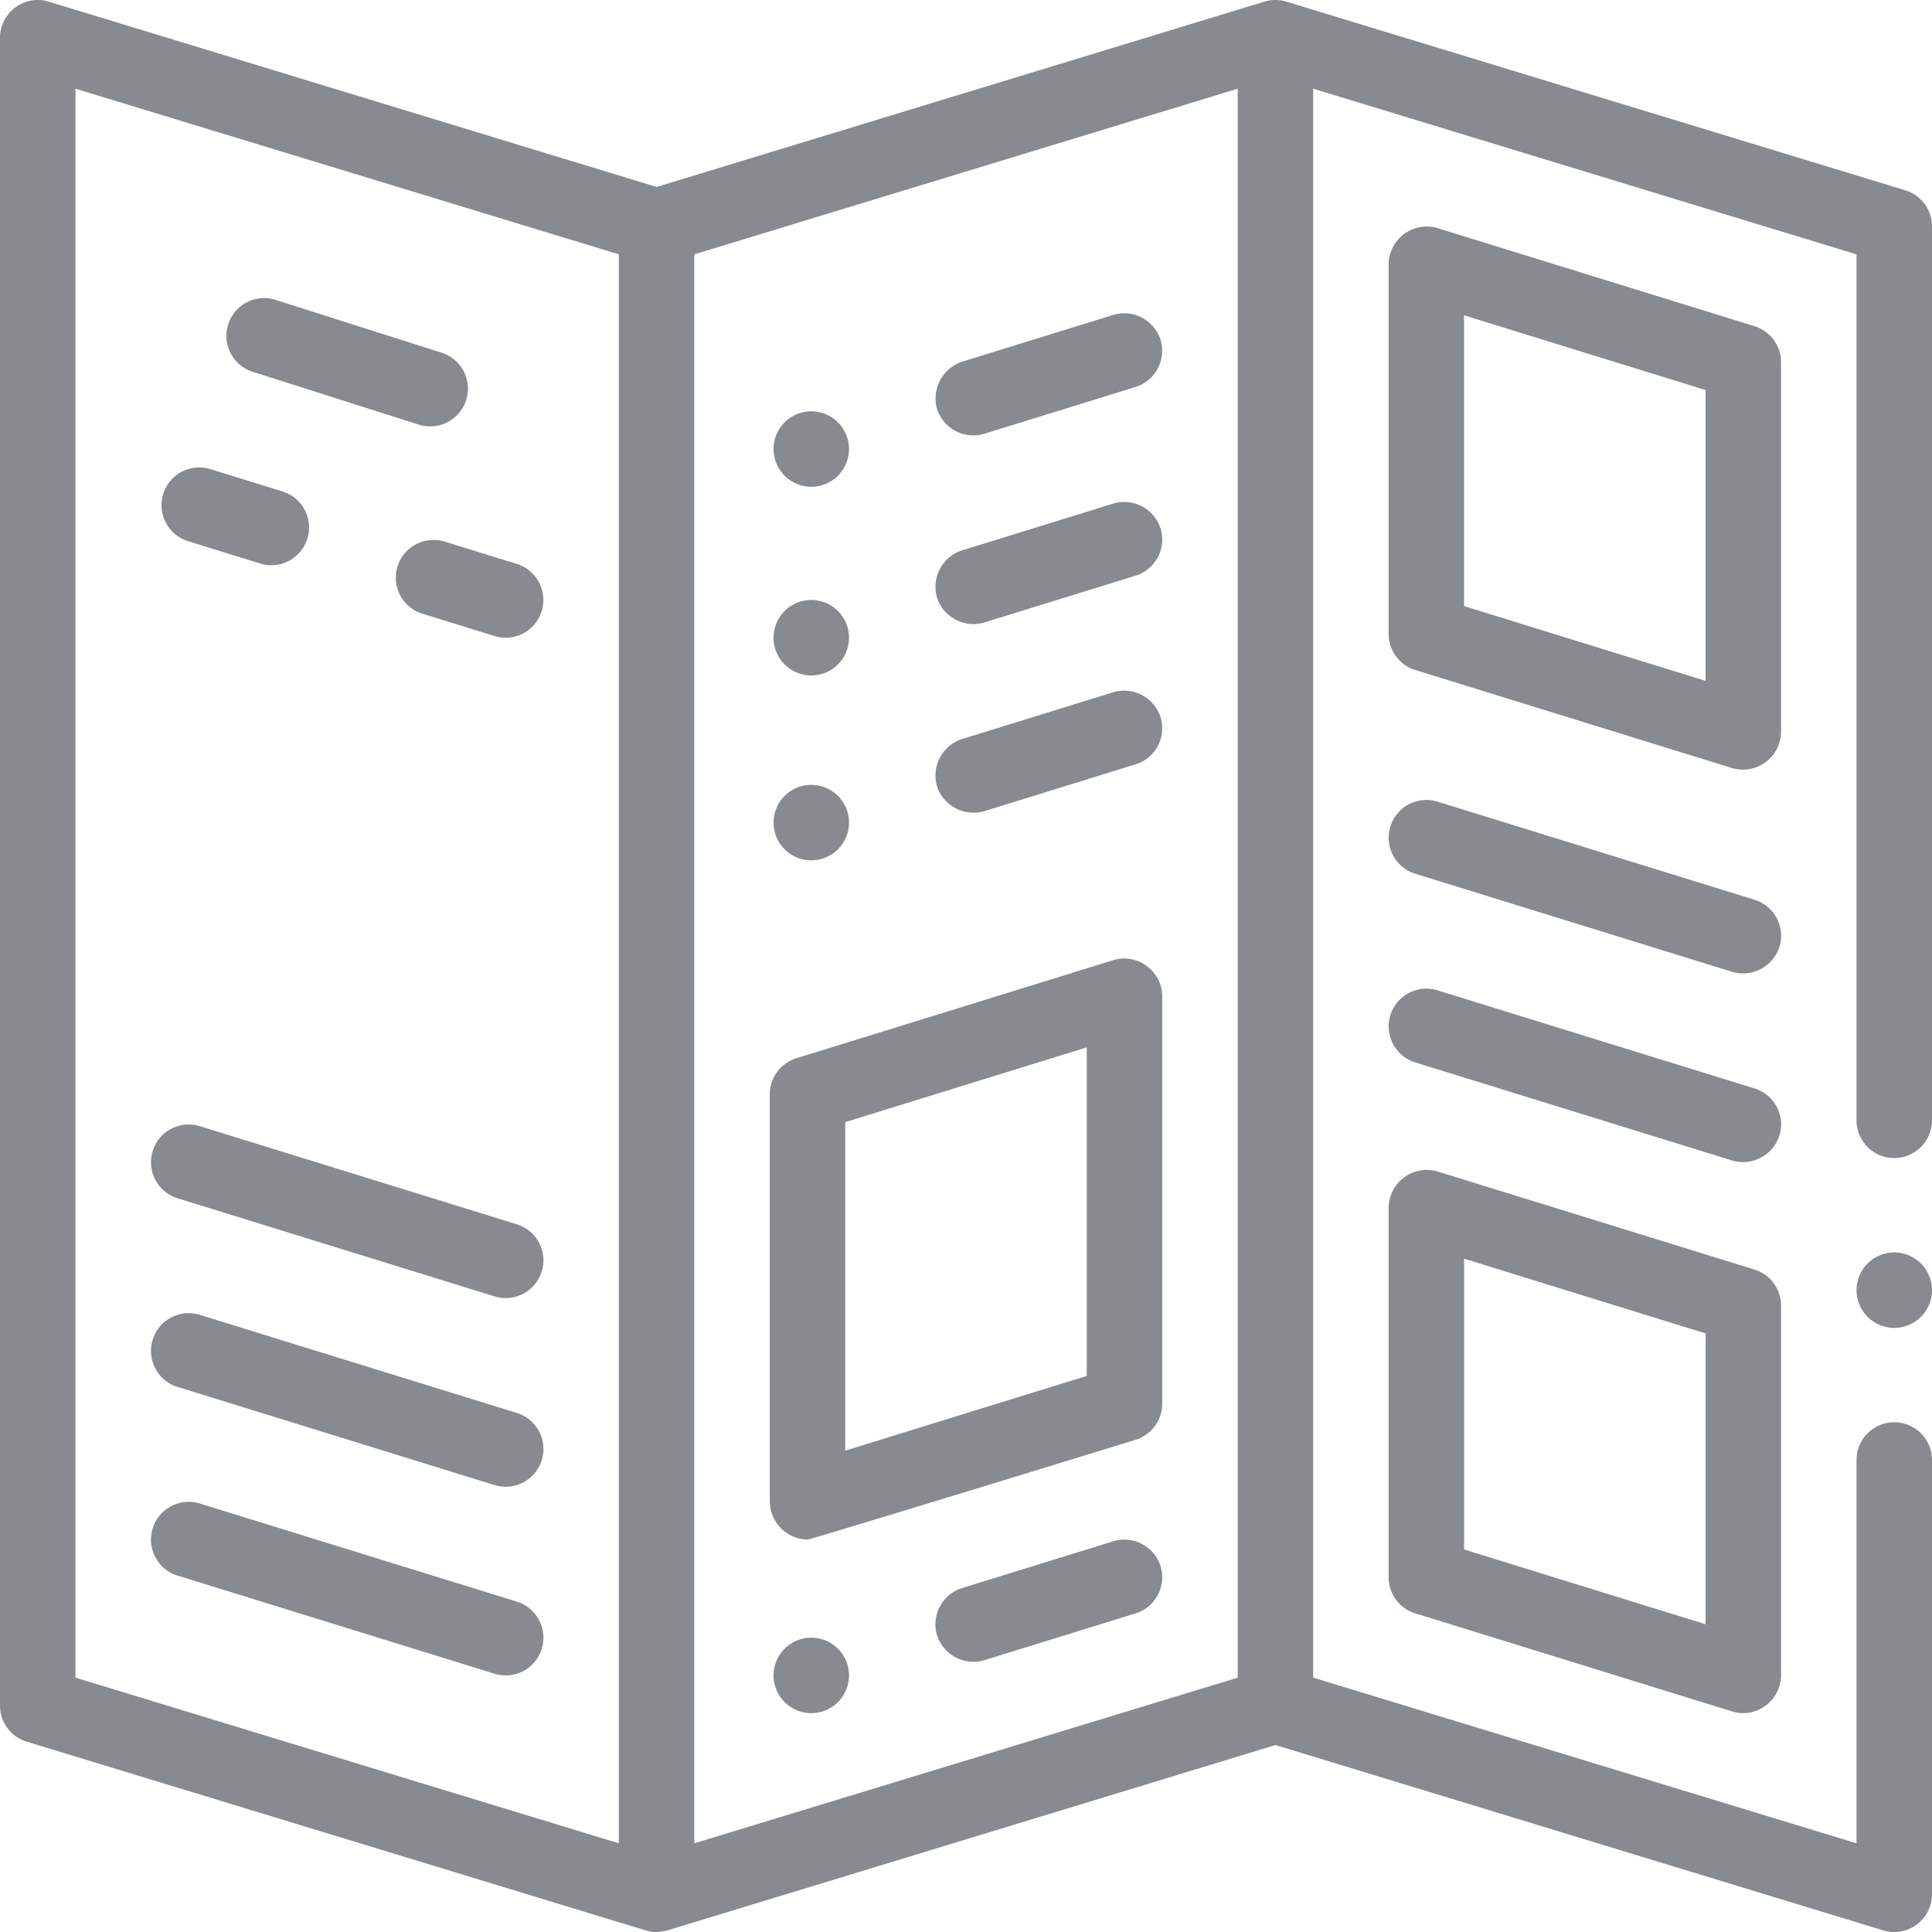 <svg xmlns="http://www.w3.org/2000/svg" width="160" height="160" viewBox="0 0 160 160"><g transform="translate(-1240 -5028)"><g transform="translate(1240 5540)"><path d="M235.215-257.364a3.1,3.1,0,0,0-2.764-.488l-26.25,8.125a3.125,3.125,0,0,0-2.2,2.985v33.75a3.185,3.185,0,0,0,3.125,3.125c.31,0,27.174-8.265,27.174-8.265a3.125,3.125,0,0,0,2.2-2.985v-33.75A3.1,3.1,0,0,0,235.215-257.364Zm-4.965,33.943-20,6.191v-27.207l20-6.191Z" transform="translate(-140.25 -174.633)" fill="#878a8f"/><path d="M249.188-319.471a3.217,3.217,0,0,0,2.747.473l12.541-3.881a3.129,3.129,0,0,0,2.059-3.909,3.168,3.168,0,0,0-3.909-2.06l-12.538,3.881a3.17,3.17,0,0,0-2.063,3.906A3.146,3.146,0,0,0,249.188-319.471Z" transform="translate(-170.425 -125.824)" fill="#878a8f"/><path d="M265.376-103.387a3.128,3.128,0,0,0-2.756-.466l-12.538,3.881a3.15,3.15,0,0,0-2.062,3.906A3.175,3.175,0,0,0,251.93-94l12.541-3.881a3.129,3.129,0,0,0,2.059-3.909A3.094,3.094,0,0,0,265.376-103.387Z" transform="translate(-170.42 -280.507)" fill="#878a8f"/><path d="M249.188-369.473a3.145,3.145,0,0,0,2.748.473l12.541-3.881a3.129,3.129,0,0,0,2.059-3.909,3.161,3.161,0,0,0-3.909-2.06l-12.538,3.881a3.171,3.171,0,0,0-2.062,3.909A3.073,3.073,0,0,0,249.188-369.473Z" transform="translate(-170.426 -91.447)" fill="#878a8f"/><path d="M265.393-428.379a3.145,3.145,0,0,0-2.754-.468L250.1-424.966a3.215,3.215,0,0,0-2.062,3.909A3.163,3.163,0,0,0,251.949-419l12.541-3.881a3.15,3.15,0,0,0,2.059-3.909A3.084,3.084,0,0,0,265.393-428.379Z" transform="translate(-170.439 -57.074)" fill="#878a8f"/><path d="M70.3-205.737l-26.25-8.125a3.125,3.125,0,0,0-3.909,2.061,3.125,3.125,0,0,0,2.061,3.909l26.25,8.125a3.123,3.123,0,0,0,.925.141,3.126,3.126,0,0,0,2.984-2.2A3.125,3.125,0,0,0,70.3-205.737Z" transform="translate(-27.498 -204.873)" fill="#878a8f"/><path d="M62.176-426.9l13.75,4.375a3.123,3.123,0,0,0,.948.148,3.127,3.127,0,0,0,2.977-2.178,3.125,3.125,0,0,0-2.03-3.926l-13.75-4.375a3.125,3.125,0,0,0-3.926,2.03A3.125,3.125,0,0,0,62.176-426.9Z" transform="translate(-41.248 -54.31)" fill="#878a8f"/><path d="M45-382.024l5.97,1.848a3.121,3.121,0,0,0,.925.141,3.126,3.126,0,0,0,2.984-2.2,3.125,3.125,0,0,0-2.061-3.909l-5.97-1.848a3.125,3.125,0,0,0-3.909,2.061A3.125,3.125,0,0,0,45-382.024Z" transform="translate(-29.423 -85.157)" fill="#878a8f"/><path d="M114.912-366.928l-5.971-1.848a3.125,3.125,0,0,0-3.909,2.061,3.125,3.125,0,0,0,2.061,3.909l5.971,1.848a3.12,3.12,0,0,0,.925.141,3.126,3.126,0,0,0,2.984-2.2A3.125,3.125,0,0,0,114.912-366.928Z" transform="translate(-72.113 -98.37)" fill="#878a8f"/><path d="M70.3-155.737l-26.25-8.125a3.125,3.125,0,0,0-3.909,2.061,3.125,3.125,0,0,0,2.061,3.909l26.25,8.125a3.123,3.123,0,0,0,.925.141,3.126,3.126,0,0,0,2.984-2.2A3.125,3.125,0,0,0,70.3-155.737Z" transform="translate(-27.498 -239.248)" fill="#878a8f"/><path d="M70.3-105.737l-26.25-8.125a3.125,3.125,0,0,0-3.909,2.061,3.125,3.125,0,0,0,2.061,3.909l26.25,8.125a3.123,3.123,0,0,0,.925.141,3.126,3.126,0,0,0,2.984-2.2A3.125,3.125,0,0,0,70.3-105.737Z" transform="translate(-27.498 -273.623)" fill="#878a8f"/><path d="M495.125-180.1A3.131,3.131,0,0,0,492-176.972a3.127,3.127,0,0,0,3.125,3.122,3.127,3.127,0,0,0,3.125-3.122A3.131,3.131,0,0,0,495.125-180.1Z" transform="translate(-338.25 -228.181)" fill="#878a8f"/><path d="M157.788-496.241l-51.254-15.623a3.125,3.125,0,0,0-1.82,0L54.375-496.517,4.037-511.864a3.124,3.124,0,0,0-2.771.478A3.125,3.125,0,0,0,0-508.875V-370.75a3.125,3.125,0,0,0,2.213,2.989l51.25,15.625a3.137,3.137,0,0,0,.912.136,5.98,5.98,0,0,0,.911-.136l50.341-15.348,50.336,15.349a3.247,3.247,0,0,0,.916.134,3.111,3.111,0,0,0,1.856-.612A3.135,3.135,0,0,0,160-355.125v-35.969a3.127,3.127,0,0,0-3.125-3.122,3.127,3.127,0,0,0-3.125,3.122v31.75l-45-13.722V-504.656l45,13.722v71.716a3.128,3.128,0,0,0,3.125,3.125A3.128,3.128,0,0,0,160-419.219V-493.25A3.114,3.114,0,0,0,157.788-496.241ZM6.25-504.655l45,13.719v131.591l-45-13.72ZM57.5-490.936l45-13.719v131.591l-45,13.719Z" transform="translate(0)" fill="#878a8f"/><path d="M398.3-193.726l-26.25-8.125A3.164,3.164,0,0,0,368-198.866v30.625a3.125,3.125,0,0,0,2.2,2.985l26.25,8.125a3.123,3.123,0,0,0,.924.14,3.158,3.158,0,0,0,3.125-3.125v-30.625A3.125,3.125,0,0,0,398.3-193.726Zm-4.049,29.372-20-6.191v-24.082l20,6.191Z" transform="translate(-253 -213.134)" fill="#878a8f"/><path d="M370.2-415.258l26.25,8.125a3.16,3.16,0,0,0,4.049-2.985v-30.625a3.125,3.125,0,0,0-2.2-2.985l-26.25-8.125A3.157,3.157,0,0,0,368-448.868v30.625A3.125,3.125,0,0,0,370.2-415.258Zm4.049-29.372,20,6.191v24.082l-20-6.191Z" transform="translate(-253 -41.257)" fill="#878a8f"/><path d="M398.3-241.737l-26.25-8.125a3.125,3.125,0,0,0-3.909,2.061,3.125,3.125,0,0,0,2.061,3.909l26.25,8.125a3.177,3.177,0,0,0,3.909-2.061A3.125,3.125,0,0,0,398.3-241.737Z" transform="translate(-252.998 -180.123)" fill="#878a8f"/><path d="M398.3-291.738l-26.25-8.125a3.125,3.125,0,0,0-3.909,2.061,3.125,3.125,0,0,0,2.061,3.909l26.25,8.125a3.17,3.17,0,0,0,3.909-2.061A3.125,3.125,0,0,0,398.3-291.738Z" transform="translate(-252.998 -145.748)" fill="#878a8f"/><path d="M208.125-304a3.127,3.127,0,0,1,3.125,3.125,3.127,3.127,0,0,1-3.125,3.125A3.127,3.127,0,0,1,205-300.875,3.127,3.127,0,0,1,208.125-304Z" transform="translate(-140.938 -143)" fill="#878a8f" fill-rule="evenodd"/><path d="M208.125-353a3.127,3.127,0,0,1,3.125,3.125,3.127,3.127,0,0,1-3.125,3.125A3.127,3.127,0,0,1,205-349.875,3.127,3.127,0,0,1,208.125-353Z" transform="translate(-140.938 -109.312)" fill="#878a8f" fill-rule="evenodd"/><path d="M208.125-403a3.127,3.127,0,0,1,3.125,3.125,3.127,3.127,0,0,1-3.125,3.125A3.127,3.127,0,0,1,205-399.875,3.127,3.127,0,0,1,208.125-403Z" transform="translate(-140.938 -74.937)" fill="#878a8f" fill-rule="evenodd"/><path d="M208.125-78a3.127,3.127,0,0,1,3.125,3.125,3.127,3.127,0,0,1-3.125,3.125A3.127,3.127,0,0,1,205-74.875,3.127,3.127,0,0,1,208.125-78Z" transform="translate(-140.938 -298.375)" fill="#878a8f" fill-rule="evenodd"/></g></g></svg>